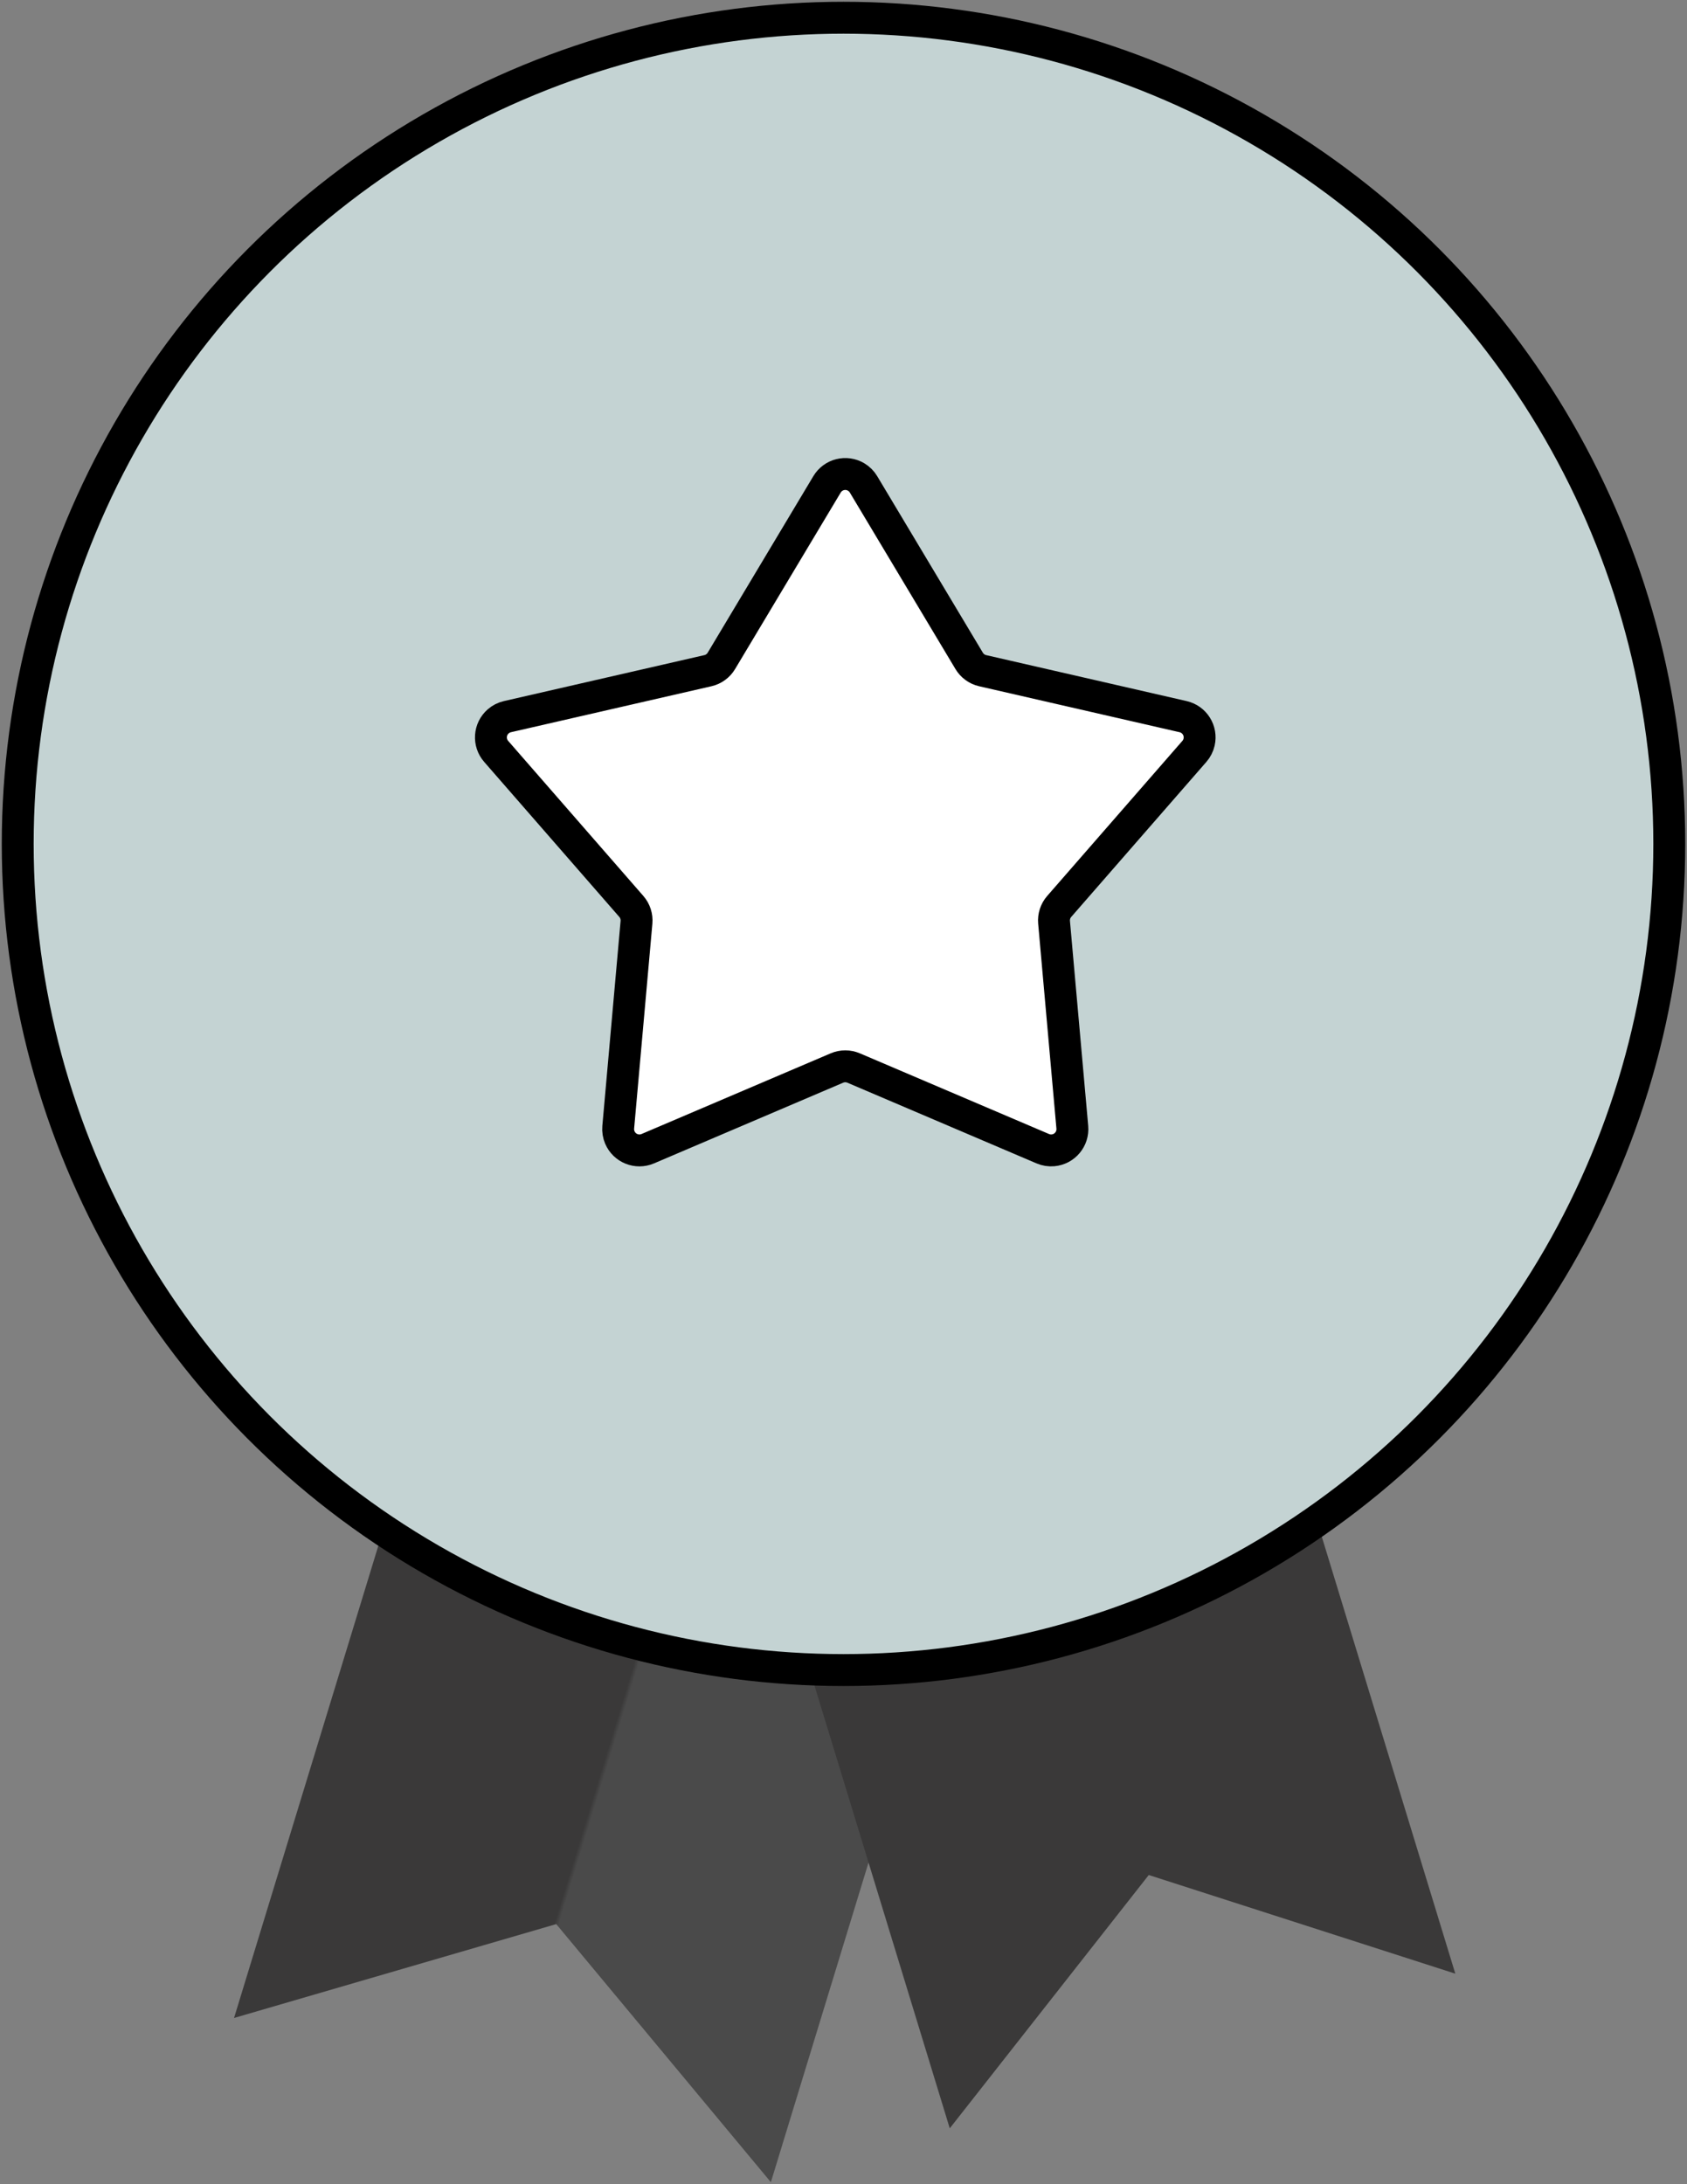 <?xml version="1.0" encoding="UTF-8"?>
<svg xmlns="http://www.w3.org/2000/svg" width="476" height="616" viewBox="0 0 476 616">
  <rect x="0" y="0" width="476" height="616" fill="#808080" stroke="none"/>
  <defs>
    <linearGradient id="icc_silver-a" x1="50.481%" x2="49.664%" y1="50%" y2="50%">
      <stop offset="0%" stop-color="#4A4A4A"></stop>
      <stop offset="100%" stop-color="#3A3939"></stop>
    </linearGradient>
  </defs>
  <g fill="none" fill-rule="evenodd" transform="translate(5 5)">
    <g transform="translate(61 388)">
      <polygon fill="url(#icc_silver-a)" points="21.526 32.295 179.918 32.299 179.923 203.008 100.725 151.105 21.531 203.004" transform="rotate(17 100.724 117.652)"></polygon>
      <polygon fill="#3A3939" points="173.771 18.458 322.936 18.454 322.932 189.163 248.35 137.263 173.766 189.167" transform="rotate(-17 248.351 103.81)"></polygon>
    </g>
    <g stroke="#000" stroke-width="9">
      <circle cx="233" cy="233" r="233" fill="#C4D3D3"></circle>
      <path fill="#FFF" d="M231.147,296.207 L177.769,318.966 C174.72,320.265 171.196,318.848 169.896,315.8 C169.508,314.89 169.351,313.899 169.439,312.914 L174.589,255.116 C174.734,253.488 174.209,251.871 173.135,250.64 L134.995,206.907 C132.817,204.409 133.076,200.619 135.574,198.441 C136.319,197.791 137.213,197.336 138.177,197.115 L194.738,184.152 C196.331,183.787 197.706,182.788 198.545,181.385 L228.352,131.599 C230.054,128.756 233.739,127.831 236.582,129.533 C237.43,130.041 238.14,130.75 238.648,131.599 L268.455,181.385 C269.294,182.788 270.669,183.787 272.262,184.152 L328.823,197.115 C332.053,197.855 334.071,201.074 333.331,204.304 C333.11,205.267 332.655,206.162 332.005,206.907 L293.865,250.64 C292.791,251.871 292.266,253.488 292.411,255.116 L297.561,312.914 C297.855,316.215 295.418,319.129 292.117,319.423 C291.132,319.511 290.141,319.354 289.231,318.966 L235.853,296.207 C234.35,295.566 232.65,295.566 231.147,296.207 Z"></path>
    </g>
  </g>
</svg>
